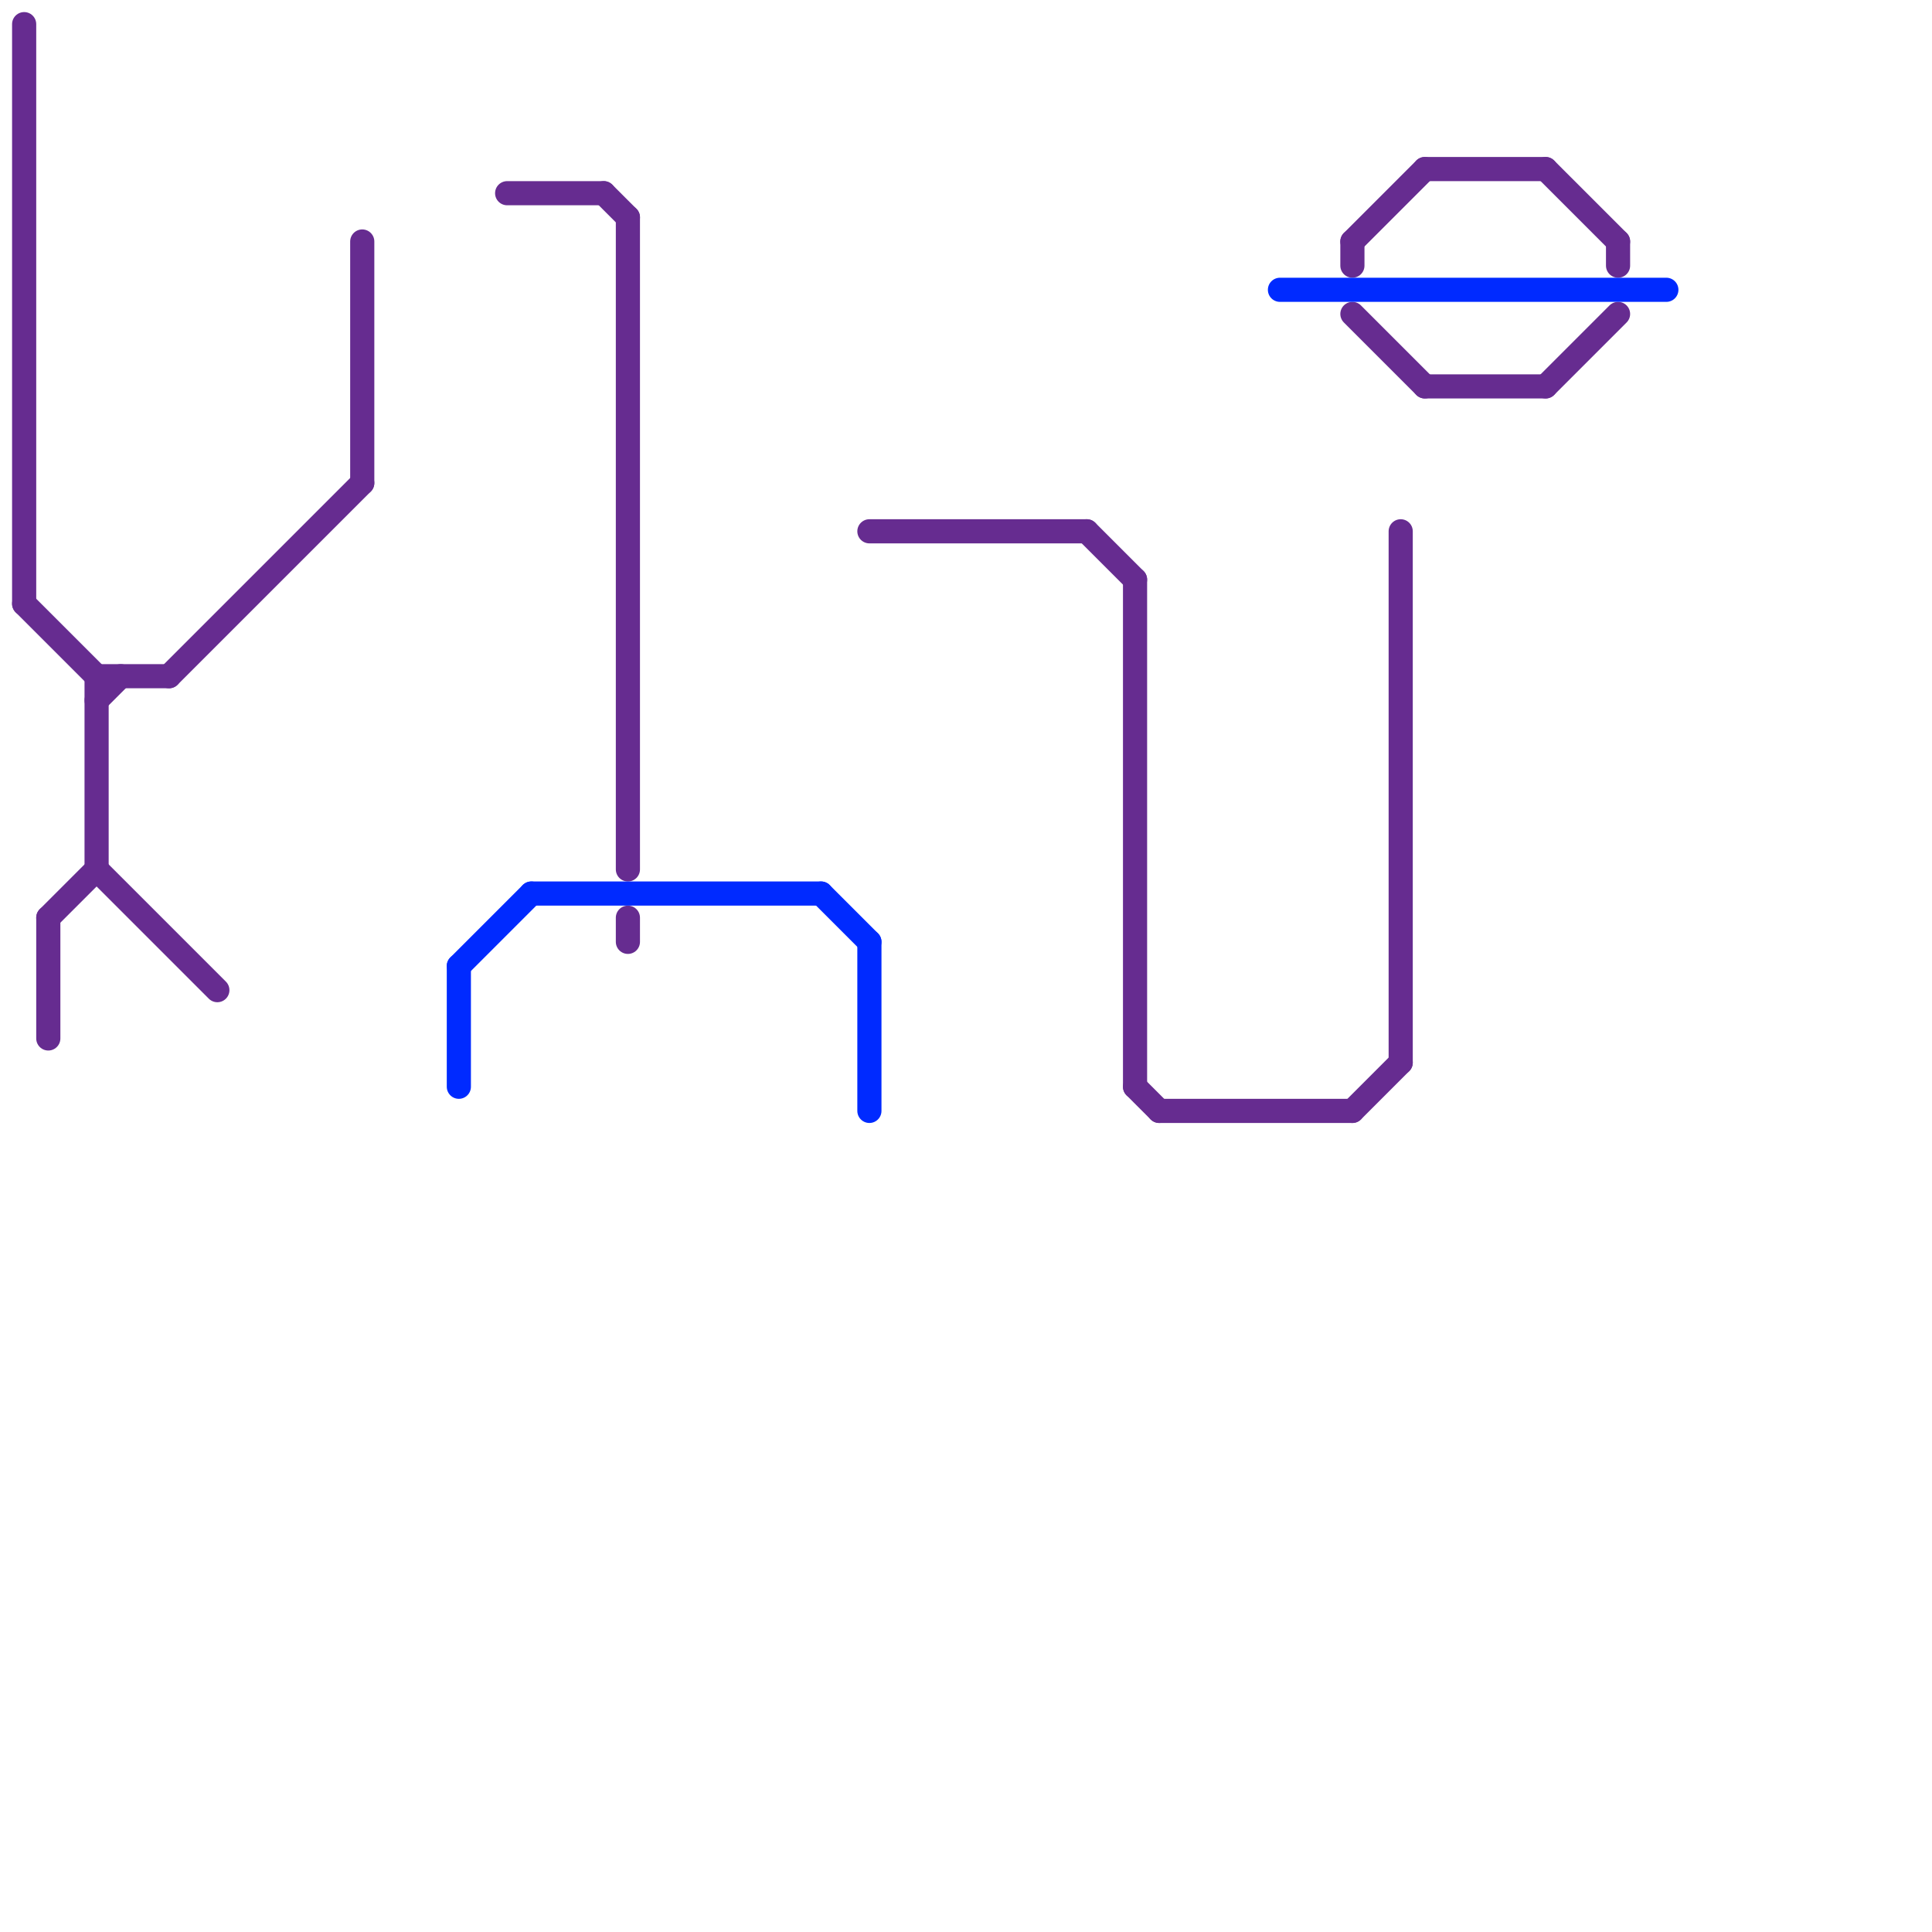
<svg version="1.1" xmlns="http://www.w3.org/2000/svg" viewBox="0 0 80 80">
<style>text { font: 1px Helvetica; font-weight: 600; white-space: pre; dominant-baseline: central; } line { stroke-width: 1; fill: none; stroke-linecap: round; stroke-linejoin: round; } .c0 { stroke: #662c90 } .c1 { stroke: #002aff }</style><defs><g id="wm-xf"><circle r="1.2" fill="#000"/><circle r="0.9" fill="#fff"/><circle r="0.6" fill="#000"/><circle r="0.3" fill="#fff"/></g><g id="wm"><circle r="0.6" fill="#000"/><circle r="0.3" fill="#fff"/></g></defs><line class="c0" x1="7" y1="28" x2="15" y2="20"/><line class="c0" x1="67" y1="10" x2="67" y2="11"/><line class="c0" x1="48" y1="46" x2="56" y2="46"/><line class="c0" x1="4" y1="28" x2="7" y2="28"/><line class="c0" x1="56" y1="46" x2="58" y2="44"/><line class="c0" x1="58" y1="22" x2="58" y2="44"/><line class="c0" x1="4" y1="36" x2="9" y2="41"/><line class="c0" x1="26" y1="38" x2="26" y2="39"/><line class="c0" x1="2" y1="38" x2="4" y2="36"/><line class="c0" x1="47" y1="45" x2="48" y2="46"/><line class="c0" x1="45" y1="22" x2="47" y2="24"/><line class="c0" x1="15" y1="10" x2="15" y2="20"/><line class="c0" x1="59" y1="16" x2="64" y2="16"/><line class="c0" x1="1" y1="25" x2="4" y2="28"/><line class="c0" x1="1" y1="1" x2="1" y2="25"/><line class="c0" x1="64" y1="7" x2="67" y2="10"/><line class="c0" x1="25" y1="8" x2="26" y2="9"/><line class="c0" x1="4" y1="29" x2="5" y2="28"/><line class="c0" x1="26" y1="9" x2="26" y2="36"/><line class="c0" x1="56" y1="10" x2="56" y2="11"/><line class="c0" x1="56" y1="10" x2="59" y2="7"/><line class="c0" x1="36" y1="22" x2="45" y2="22"/><line class="c0" x1="2" y1="38" x2="2" y2="43"/><line class="c0" x1="21" y1="8" x2="25" y2="8"/><line class="c0" x1="64" y1="16" x2="67" y2="13"/><line class="c0" x1="47" y1="24" x2="47" y2="45"/><line class="c0" x1="56" y1="13" x2="59" y2="16"/><line class="c0" x1="4" y1="28" x2="4" y2="36"/><line class="c0" x1="59" y1="7" x2="64" y2="7"/><line class="c1" x1="36" y1="39" x2="36" y2="46"/><line class="c1" x1="53" y1="12" x2="69" y2="12"/><line class="c1" x1="19" y1="40" x2="22" y2="37"/><line class="c1" x1="22" y1="37" x2="34" y2="37"/><line class="c1" x1="19" y1="40" x2="19" y2="45"/><line class="c1" x1="34" y1="37" x2="36" y2="39"/>
</svg>
